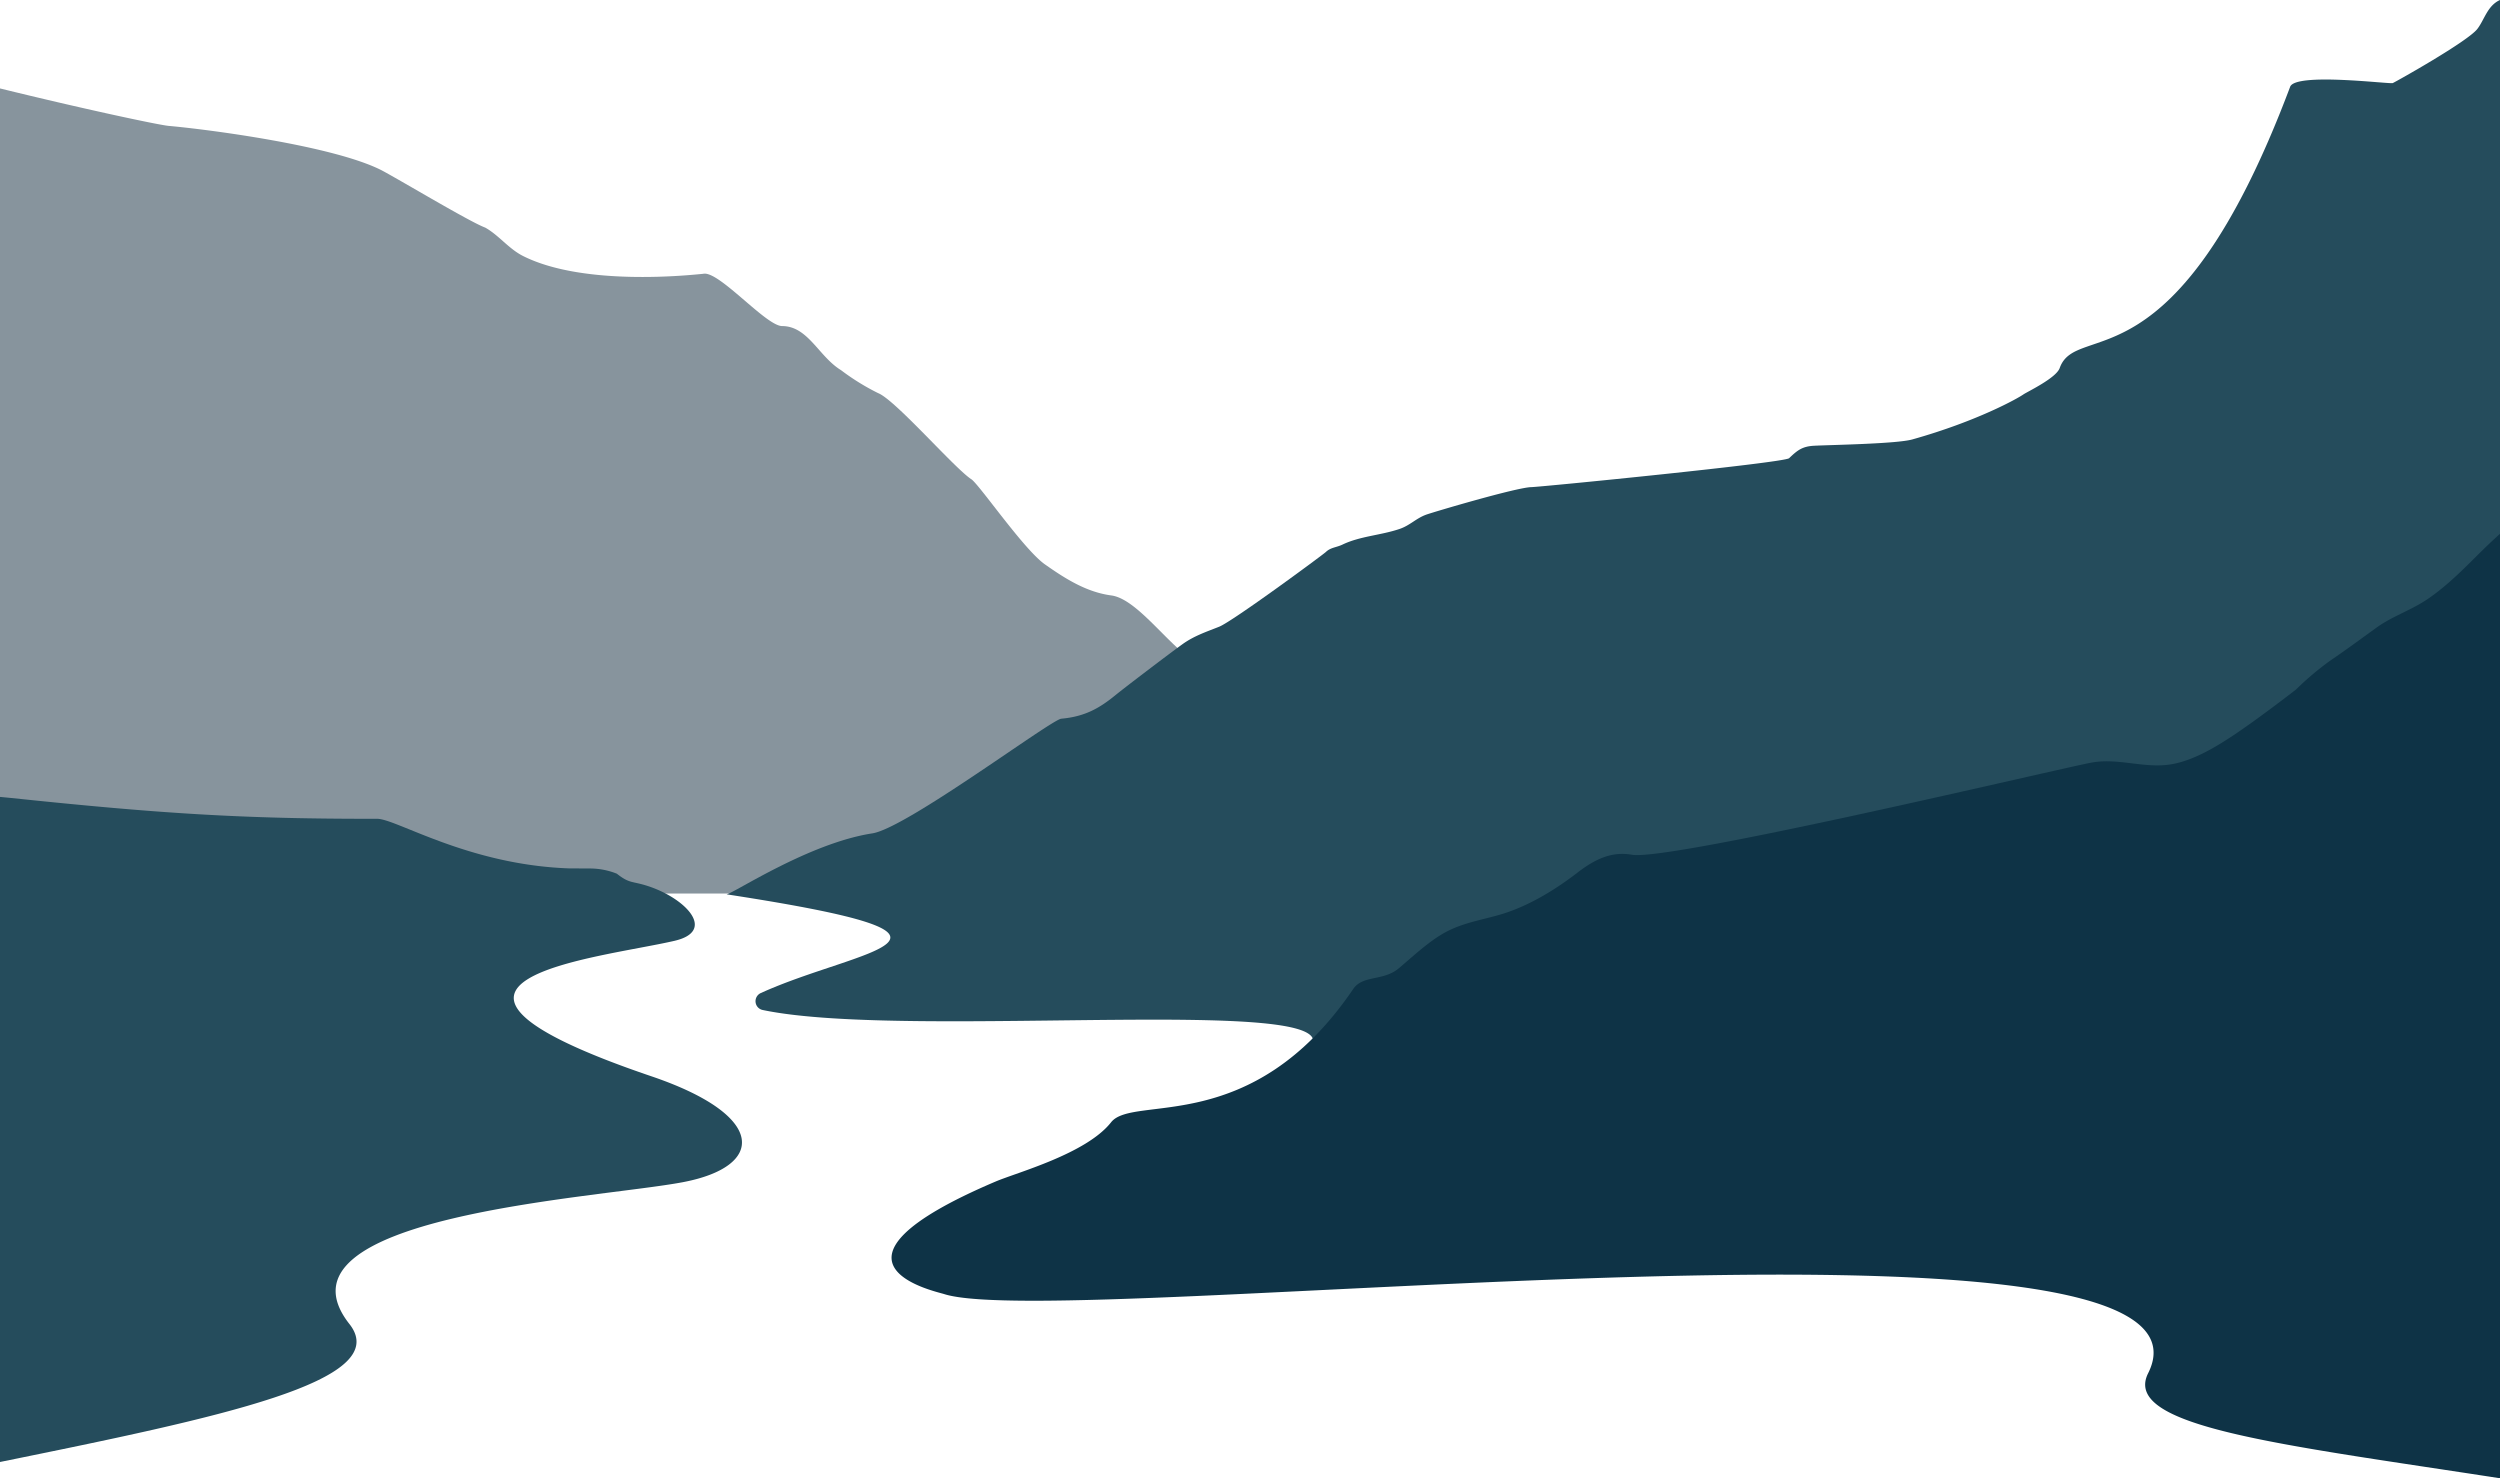 <?xml version="1.0"?>
<svg xmlns="http://www.w3.org/2000/svg" viewBox="0 0 1080 638.61" width="1080" height="638.61"><defs><style>.a{fill:#87949d;}.b{fill:#254c5c;}.c{fill:#0e3346;}</style></defs><path class="a" d="M589.09,323.15c-.52-.45-1-.9-1.59-1.33-5.69-4.45-11.84-8.18-17.82-12.09-13.48-8.82-29.58-21-45.71-21.06-13.32-.1-30.18-29.61-43.88-31.44-10.68-1.43-19.74-7.12-28.71-13.44s-27.59-33.44-31.61-36.66c-7.08-4.42-33-34.44-40.44-37.31a100.06,100.06,0,0,1-16-9.9c-9.71-5.95-14.19-19-25.45-19.06-7,0-27.47-24.17-34.12-22.57-4.69.43-51.21,5.66-77.77-7.68-6.25-3.13-10.48-9-16.39-12.29-6.55-2.4-35.83-20-44.68-24.72C144.05,62.9,89.13,55.82,73,54.4,68.46,54,35.39,46.91,0,38.2V386c263.55,0,517.54,0,589.1.18Z"></path><path class="b" d="M563.23,455.34,1080,528.88V0c-5.48,2.46-6.71,8.55-9.81,12.53-4.24,5.44-34.76,22.54-36.51,23.36-1.15.54-42-4.7-44.34,1.61C939.67,169.63,897.23,138.1,889.79,159c-1.54,4.34-13.94,10.2-15.68,11.39-2.34,1.66-19.91,11.57-48,19.45-6.82,1.91-35.16,2.35-42.4,2.72-5.17.27-7.28,2-10.81,5.38-2.11,2-107.4,12.43-111.37,12.5-6.41.13-42.39,10.8-45.46,11.91-4.33,1.58-7,4.66-11.49,6.17-8.18,2.76-16.92,3.07-24.58,6.72-2.66,1.28-5.14,1.23-7.19,3.19-1.34,1.27-40.3,30-46.12,32.31s-10.91,4-15.83,7.53c-5.33,3.82-24.75,18.58-29.14,22.16-6.79,5.53-13.1,9.15-23.24,10.05-4.42.39-66.89,47.27-81.6,49.53-27.49,4.23-59.79,25.85-63,26.34C436.79,405.22,371,409.72,328.66,429h0a3.87,3.87,0,0,0,.78,7.31C394.19,449.92,598.59,427.67,563.23,455.34Z"></path><path class="c" d="M1080,230.59c-3.59,3.25-7.13,6.63-10.75,10.26-6.8,6.83-13.91,13.64-21.39,18.52-7,4.55-14.42,6.87-21.31,11.84-6.65,4.79-13.14,9.6-19.85,14.16a126.29,126.29,0,0,0-14.82,12.5q-9.33,7.22-18.79,14.05c-11,7.8-23.74,16.63-35.92,18.38-11,1.59-22-2.81-33.12-.95-10.88,1.81-182.56,42.8-199.09,39.9-8.64-1.51-15.81,1.79-23.58,7.79-9.58,7.39-20.09,13.65-30.52,17.19-8.59,2.91-17.82,3.9-26.2,8.38-7.16,3.83-13.8,10.14-20.41,15.72s-15.52,2.81-19.64,8.89c-43.88,64.66-94.95,45.35-104.61,57.6-10.77,13.66-40.64,21.66-49.91,25.61-82.95,35.29-26.47,47.25-22.22,48.61h0C459.79,575.62,969,511.52,928,593.23c-11.63,23.18,56.77,30.66,152,45.38Z"></path><path class="b" d="M281.53,465c-123-41.76-22.62-51,9.91-58.58,18.15-4.24,4.85-18.35-11.69-23.69h0c-6.9-2.22-7.71-.91-13.29-5.3a31.35,31.35,0,0,0-11.23-2.24l-9.52-.05c-43.63-1.57-74.49-21.43-82.8-21.42-58.59.09-94.25-2.31-158.18-9L0,344.26V631.58c95.24-19.36,169.68-34.9,151.18-59.31-37.56-47,106.7-54.51,143.84-61.57C330.59,503.94,331.52,482,281.53,465Z"></path></svg>